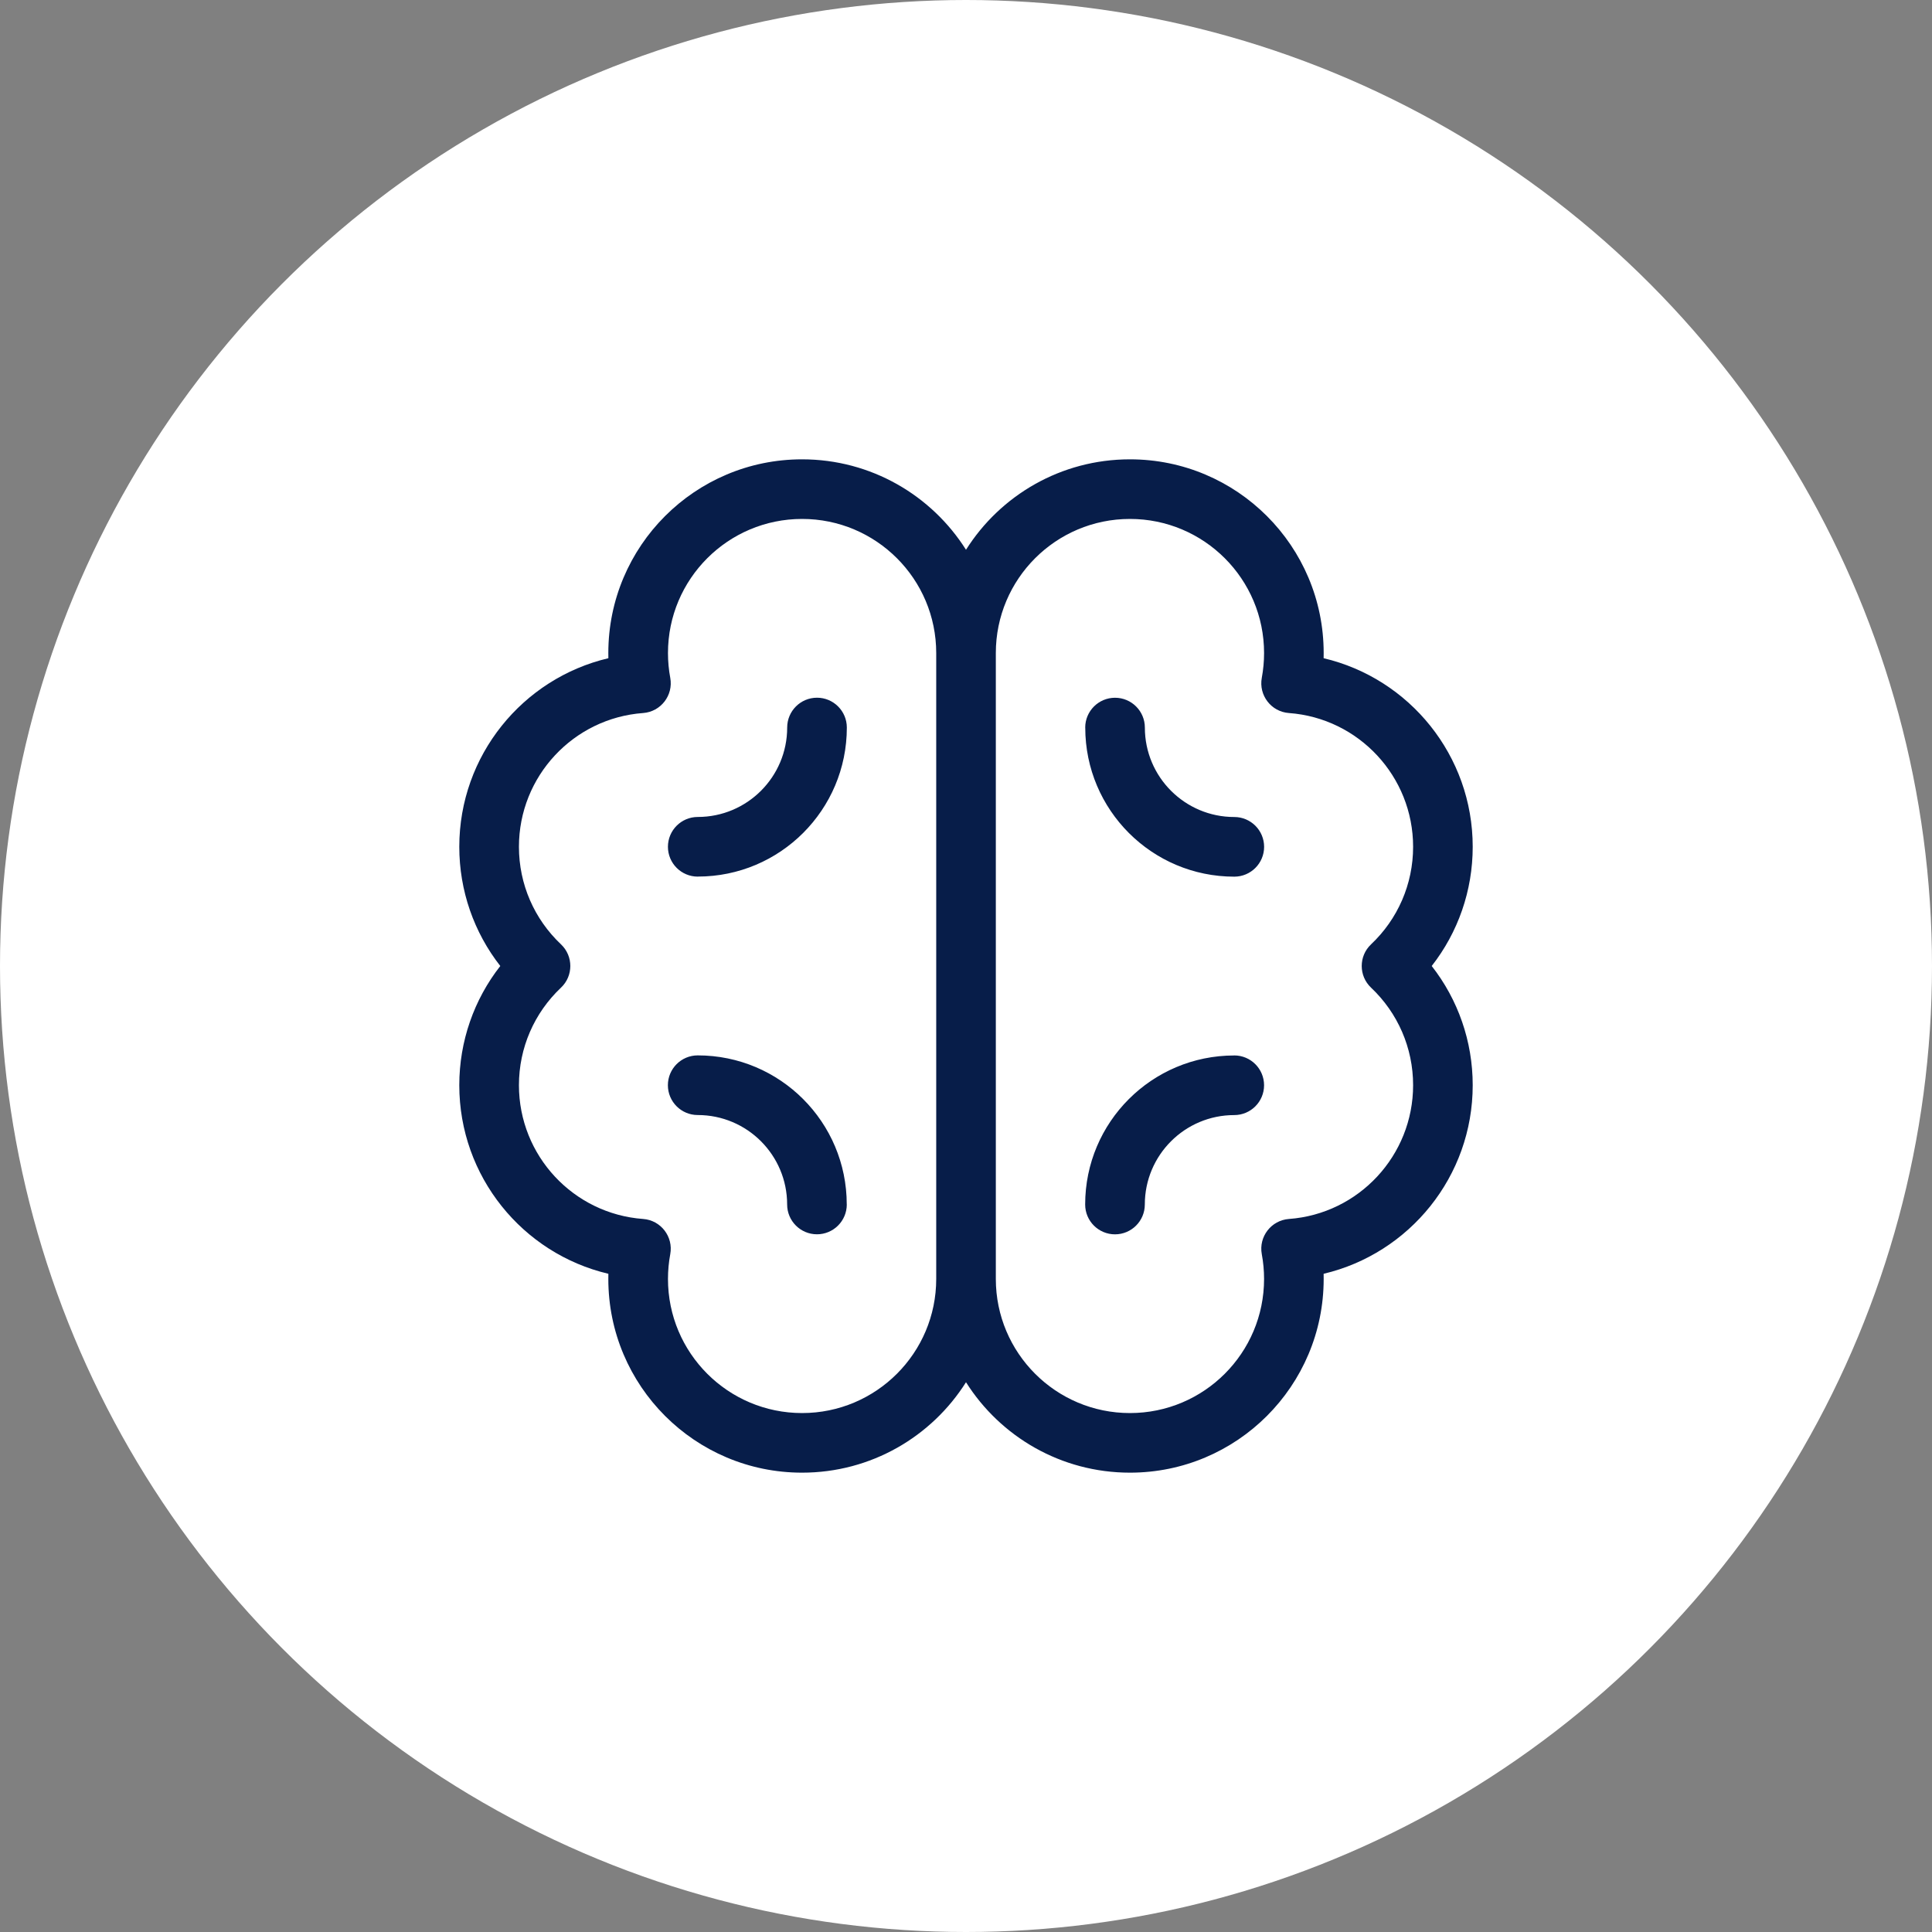 <?xml version="1.0" encoding="UTF-8"?>
<svg id="Livello_1" data-name="Livello 1" xmlns="http://www.w3.org/2000/svg" viewBox="0 0 423.64 423.64">
  <rect x="0" y="0" width="423.64" height="423.64" fill="#808080" stroke="none"/>
  <defs>
    <style>
      .cls-1 {
        fill: #071d49;
      }

      .cls-2 {
        fill: #fff;
      }
    </style>
  </defs>
  <circle class="cls-2" cx="211.82" cy="211.82" r="211.82"/>
  <g id="Page-1">
    <g id="subject_export" data-name="subject export">
      <path id="brain_-nervous_-tissue_-intellect_-think_-cerebrum" data-name="brain,-nervous,-tissue,-intellect,-think,-cerebrum" class="cls-1" d="M211.82,120.55c7.52-11.92,20.81-19.83,35.95-19.83,23.46,0,42.48,19.02,42.48,42.48,0,.38,0,.76-.01,1.13,18.82,4.43,32.69,21.35,32.69,41.35,0,9.64-3.23,18.78-8.99,26.14,5.76,7.36,8.99,16.5,8.99,26.14,0,20-13.87,36.91-32.69,41.35,0,.38.01.75.01,1.13,0,23.46-19.02,42.48-42.48,42.48-15.13,0-28.42-7.91-35.95-19.83-7.52,11.92-20.81,19.83-35.95,19.83-23.46,0-42.48-19.02-42.48-42.48,0-.38,0-.76.01-1.13-18.82-4.43-32.69-21.35-32.69-41.35,0-9.64,3.23-18.78,8.99-26.14-5.76-7.36-8.99-16.5-8.99-26.14,0-20,13.87-36.91,32.69-41.35,0-.38-.01-.75-.01-1.13,0-23.46,19.02-42.48,42.48-42.48,15.13,0,28.42,7.91,35.95,19.83h0ZM205.29,280.44v-137.24c0-16.24-13.17-29.41-29.41-29.41s-29.41,13.17-29.41,29.41c0,1.84.17,3.66.5,5.43.71,3.83-2.06,7.43-5.95,7.72-15.3,1.12-27.23,13.9-27.23,29.33,0,8.21,3.37,15.86,9.22,21.39,2.73,2.58,2.73,6.93,0,9.5-5.85,5.53-9.22,13.18-9.22,21.39,0,15.43,11.93,28.21,27.23,29.33,3.89.28,6.66,3.89,5.95,7.72-.33,1.78-.5,3.59-.5,5.43,0,16.24,13.17,29.41,29.41,29.41s29.41-13.17,29.41-29.41ZM218.36,280.44c0,16.24,13.17,29.41,29.41,29.41s29.41-13.17,29.41-29.41c0-1.84-.17-3.66-.5-5.43-.71-3.83,2.06-7.43,5.95-7.72,15.3-1.12,27.23-13.9,27.23-29.33,0-8.21-3.37-15.86-9.22-21.39-2.73-2.58-2.73-6.93,0-9.5,5.85-5.53,9.22-13.18,9.22-21.39,0-15.43-11.93-28.21-27.23-29.33-3.89-.28-6.66-3.89-5.95-7.72.33-1.78.5-3.59.5-5.43,0-16.24-13.17-29.41-29.41-29.41s-29.41,13.17-29.41,29.41v137.24h0ZM153,192.22c-3.61,0-6.54-2.93-6.54-6.54s2.93-6.54,6.54-6.54c10.83,0,19.61-8.78,19.61-19.61,0-3.61,2.93-6.54,6.54-6.54s6.54,2.93,6.54,6.54c0,18.05-14.63,32.68-32.68,32.68ZM237.96,159.54c0-3.61,2.93-6.54,6.54-6.54s6.54,2.93,6.54,6.54c0,10.83,8.78,19.61,19.61,19.61,3.61,0,6.54,2.93,6.54,6.54s-2.93,6.54-6.54,6.54c-18.05,0-32.68-14.63-32.68-32.68ZM185.68,264.11c0,3.61-2.93,6.54-6.54,6.54s-6.54-2.93-6.54-6.54c0-10.83-8.78-19.61-19.61-19.61-3.61,0-6.54-2.93-6.54-6.54s2.93-6.54,6.54-6.54c18.05,0,32.68,14.63,32.68,32.68ZM270.64,231.43c3.61,0,6.54,2.93,6.54,6.54s-2.93,6.54-6.54,6.54c-10.83,0-19.61,8.78-19.61,19.61,0,3.61-2.93,6.54-6.54,6.54s-6.54-2.93-6.54-6.54c0-18.05,14.63-32.68,32.68-32.68Z"/>
    </g>
  </g>
</svg>
